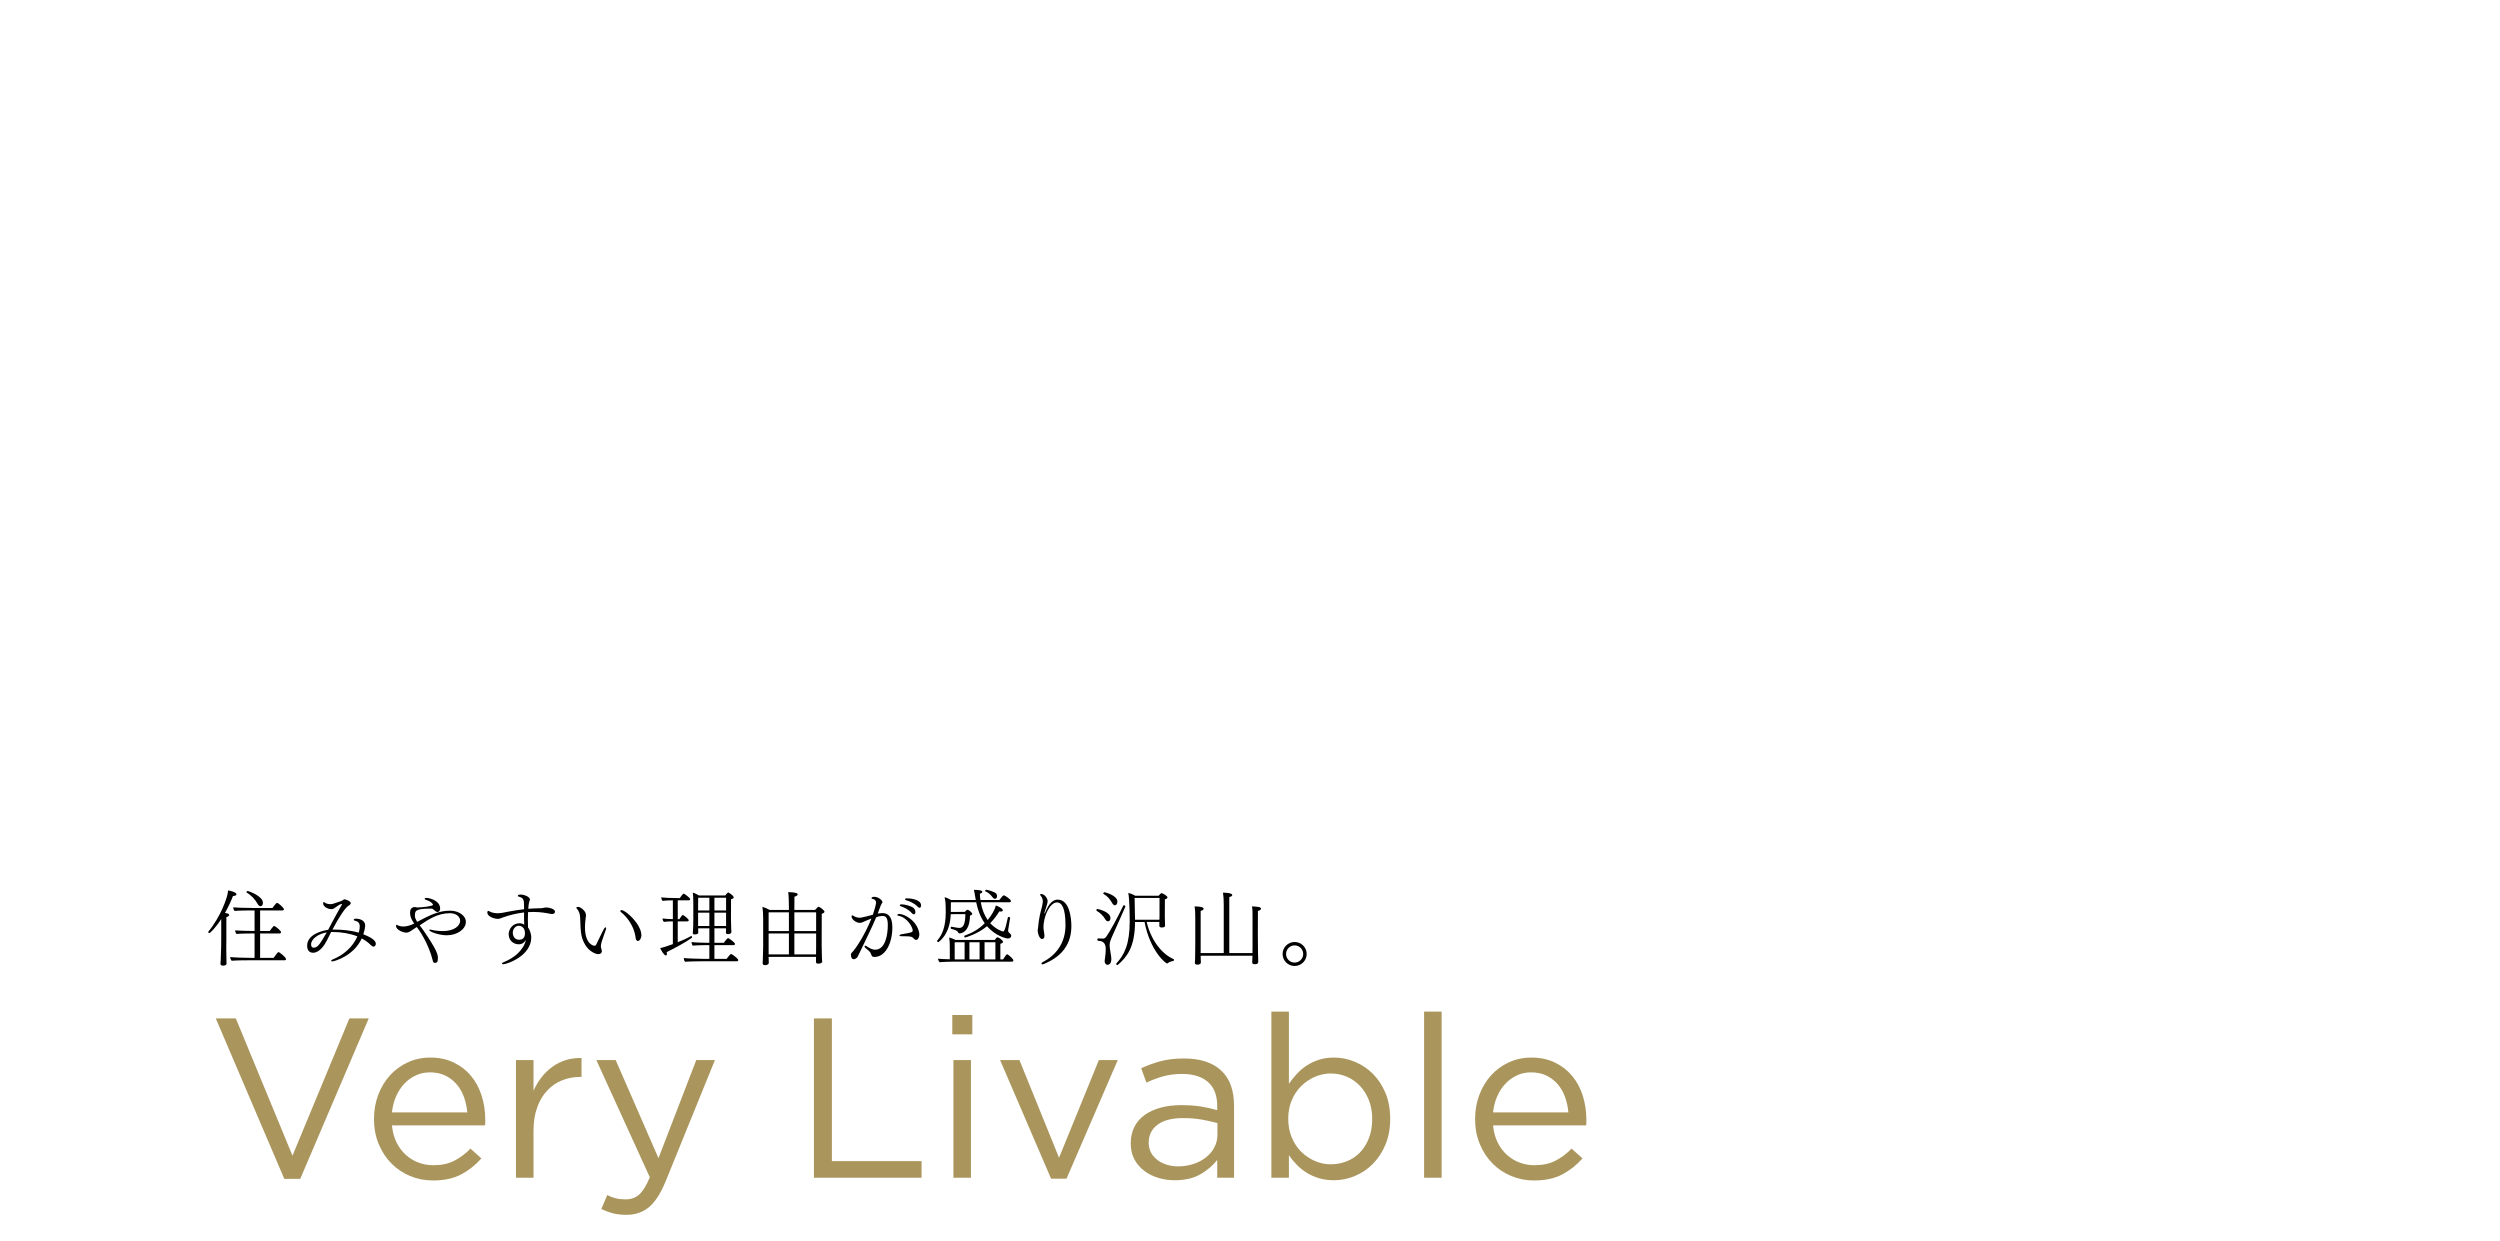 <?xml version="1.0" encoding="UTF-8"?>
<svg id="_レイヤー_2" data-name="レイヤー 2" xmlns="http://www.w3.org/2000/svg" viewBox="0 0 685 340.157">
  <g id="_レイヤー_2-2" data-name="レイヤー 2">
    <g>
      <g>
        <g>
          <path d="M64.788,245.044c0,.25-.295.454-.906.454h-.046c-.476,1.292-1.247,2.97-2.199,4.648.907.159,1.156.25,1.156.567,0,.204-.227.431-.771.567v5.986c0,.34-.023,1.564-.023,2.925,0,1.021.023,2.109.046,2.948,0,.227.022.589.022.862,0,.453-.521.589-.885.589-.702,0-.771-.295-.771-.476v-.045l.068-1.134c.113-1.814.136-5.034.136-5.668v-5.442c-1.564,2.426-3.061,3.854-3.266,3.854-.136,0-.294-.159-.294-.317,0-.045.022-.068.045-.113,3.22-3.877,5.329-9.342,5.396-11.27.204.023,2.29.408,2.29,1.066ZM78.37,262.776c0,.204-.136.34-.385.34h-9.683c-.93,0-3.899.023-4.807.136-.227-.204-.408-.68-.431-1.021.839.114,4.285.227,5.736.227h.952v-6.689h-.521c-.726,0-3.515.022-4.421.136-.227-.204-.363-.68-.363-.998.839.113,3.968.182,5.306.182v-5.624h-1.065c-.885,0-3.492.023-4.398.136-.228-.204-.386-.68-.386-.998.861.114,4.24.182,5.396.182h5.351c.113-.182,1.043-1.406,1.248-1.406.362,0,1.904,1.406,1.904,1.746,0,.181-.158.34-.408.34h-6.122v5.624h2.653c.022-.023.906-1.383,1.201-1.383.227,0,1.882,1.27,1.882,1.723,0,.182-.158.34-.408.34h-5.328v6.689h3.696c.748-1.043,1.179-1.587,1.338-1.587.271,0,2.062,1.451,2.062,1.905ZM72.044,247.357c0,.771-.431.953-.657.953-.272,0-.544-.204-.794-.635-.68-1.179-1.564-2.245-2.992-3.106-.046-.023-.068-.068-.068-.114,0-.136.158-.317.317-.317.317,0,4.194,1.406,4.194,3.22Z"/>
          <path d="M102.363,259.375c-.204,0-.454-.113-.749-.408-.702-.726-1.564-1.337-2.494-1.836-2.289,5.011-7.822,6.304-8.026,6.304-.227,0-.362-.091-.362-.204,0-.091.136-.227.453-.363,2.857-1.134,5.487-3.356,6.734-6.304-2.041-.793-4.398-1.202-6.848-1.202h-.34c-.386.771-.748,1.519-1.156,2.313-.613,1.224-2.019,3.378-3.787,3.378-.295,0-1.633-.045-1.633-1.927,0-3.515,5.306-4.309,5.76-4.354.453-.816.861-1.633,1.292-2.449.681-1.292,1.497-2.698,2.063-3.741l.453-.793c0-.068-.045-.091-.136-.091-.362,0-1.088.499-1.587.884-.431.317-.726.521-1.202.521-.975,0-2.267-.658-2.267-1.632,0-.204.067-.295.181-.295.091,0,.204.068.295.136.113.09.59.431,1.564.431.295,0,.567-.045.862-.159.68-.25,1.337-.476,1.994-.68.114-.023.5-.227.636-.363.091-.068.227-.136.362-.136.068,0,1.678.408,1.678,1.043,0,.272-.271.544-.657.749-.816.499-2.562,3.061-4.354,6.507h.408c2.177,0,4.535.182,6.78.839.022-.022.294-.884.294-1.655,0-1.133-.589-1.428-1.315-1.61-.136-.045-.34-.113-.34-.227,0-.204.25-.34.726-.34.59,0,2.403.318,2.403,1.814v.182c0,.567-.34,1.882-.498,2.29,3.311,1.247,3.424,2.245,3.424,2.63,0,.499-.386.748-.612.748ZM85.244,258.74c0,.658.249.93.726.93,1.111,0,1.769-1.111,3.56-4.195-2.312.363-4.285,1.836-4.285,3.265Z"/>
          <path d="M122.433,256.268c-2.132,0-4.808-.975-4.808-1.428,0-.091.068-.136.228-.136.091,0,.181.023.294.045.976.25,2.178.363,3.175.363,3.243,0,4.762-1.519,4.762-2.812,0-1.088-1.043-2.086-2.834-2.086-3.288,0-5.851,1.7-8.254,3.333.317.408.612.793.839,1.111,4.059,5.918,4.149,6.871,4.149,7.959,0,.93-.294,1.224-.793,1.224-.25,0-.477-.136-.567-.476-1.201-4.965-3.877-8.684-4.422-9.364l-.793.521c-.658.431-1.293,1.02-2.109,1.02-.748,0-2.721-.68-2.788-1.791,0-.317.045-.34.181-.34.046,0,.113.045.182.068.545.272,1.134.385,1.655.385.907,0,1.95-.317,2.812-.748l.159-.068c-1.134-1.587-1.134-2.471-1.134-2.993,0-.657.182-1.519,1.338-1.519.068,0,.136.023.204.023.181.022.294.09.521.09,1.247-.022,4.218-.34,4.218-.748,0-.159-.386-.839-1.905-1.338-.182-.045-.386-.159-.386-.295,0-.249.318-.249.432-.249.906,0,3.809.748,3.809,2.925,0,.182-.068.952-.748.952-.158,0-.34-.068-.477-.204-.816-.681-.906-.726-1.156-.726h-.362c-4.104,0-4.173.657-4.173,1.973,0,.499.272,1.088.636,1.655.113-.068.227-.114.34-.182,4.036-2.177,6.1-2.88,8.707-2.88,2.29,0,4.285,1.315,4.285,3.062,0,1.973-2.335,3.673-5.215,3.673Z"/>
          <path d="M152.072,249.829c0,.204-.159.612-.816.612-.158,0-.34-.022-.544-.068-.861-.182-2.607-.499-4.467-.499-.499,0-1.043.022-1.564.045-.023.703-.045,1.428-.045,2.154,0,.703.021,1.406.045,2.063.295.295.884,1.542.884,2.721,0,5.056-6.644,7.347-7.663,7.347-.228,0-.363-.068-.363-.182s.158-.272.521-.408c2.652-1.065,5.352-3.129,6.054-6.077-.771,1.179-1.587,1.202-1.995,1.202-1.338,0-2.744-.975-2.744-2.766,0-1.429,1.157-2.993,2.902-2.993.545,0,.976.091,1.361.408-.046-.93-.046-2.245-.046-3.378-1.904.227-3.854.68-5.69,1.337-.636.227-.998.431-1.543.431-.635,0-2.834-.499-2.834-1.769,0-.114.023-.204.045-.25.068-.136.137-.182.228-.182.067,0,.136.045.227.091.657.431,1.655.567,2.427.567.498,0,1.224-.113,1.745-.227.386-.068.636-.136,1.157-.227,1.428-.272,2.834-.499,4.239-.657v-.544c0-2.131-.091-2.517-1.519-2.925-.137-.045-.204-.114-.204-.182,0-.25.362-.363.793-.363,1.111,0,2.54.726,2.54,1.292,0,.227-.091.454-.182.658-.158.385-.271,1.859-.271,1.95.93-.068,1.859-.136,2.811-.136h.432c.34,0,.657-.068.998-.136.227-.045.453-.091.702-.091.862,0,2.381.431,2.381,1.179ZM142.14,253.661c-.884,0-1.632.862-1.632,1.905,0,.771.408,1.927,1.746,1.927,1.043,0,1.587-.612,1.587-1.814,0-1.292-.771-2.018-1.701-2.018Z"/>
          <path d="M164.909,257.878c-.159.477-.25.93-.272,1.361v.09c0,.34.091.544.204.862.045.113.068.272.068.408,0,.612-.521.839-.975.839-.885,0-2.699-.907-3.696-2.744-.862-1.61-1.179-2.63-1.271-7.074-.022-1.021-.249-1.882-.861-2.585-.136-.159-.204-.272-.204-.34,0-.159.317-.204.567-.204.476,0,2.086,1.021,2.086,2.268,0,.295-.045.589-.091.862-.113.839-.182,1.655-.182,2.449,0,4.853,2.54,5.079,2.585,5.079.25,0,.408-.159.521-.386.59-1.156,1.451-3.106,2.132-4.308.136-.227.271-.363.408-.363.091,0,.158.114.158.272,0,.068-.022.159-.045.249-.272.771-.816,2.313-1.134,3.265ZM175.747,256.291c0,.68-.453,1.542-.975,1.542-.158,0-.34-.114-.499-.386-.113-.204-.136-.793-.227-1.202-.431-2.335-1.973-4.807-3.9-6.326-.136-.091-.181-.204-.181-.295,0-.136.136-.25.317-.25,1.201,0,5.464,3.9,5.464,6.916Z"/>
          <path d="M182.666,260.871c.046.182.068.317.068.454,0,.317-.136.476-.295.476-.431,0-1.292-1.36-1.542-2.041.635-.113,1.315-.295,3.469-1.066v-6.235c-.702,0-1.609.022-2.471.136-.204-.204-.363-.635-.386-.93.703.09,1.882.159,2.856.181v-5.147h-.203c-.703,0-1.724.022-2.607.136-.228-.204-.363-.635-.386-.952.726.091,2.517.204,5.102.204.249-.363.612-.975,1.043-1.225.022-.022.046-.022.068-.022s.045,0,.045.022c.113.068,1.678,1.088,1.678,1.542,0,.182-.158.295-.407.295h-2.994v5.17h.432c.182-.272.635-.998.906-1.157.023-.022.046-.022.068-.022s.045,0,.045.022c.499.272,1.564,1.134,1.564,1.451,0,.182-.181.295-.43.295h-2.586v5.714c1.271-.499,2.562-1.065,3.651-1.701.022,0,.022-.022.045-.022.113,0,.228.204.228.363,0,.068-.023.113-.068.159-1.928,1.383-5.215,3.083-6.894,3.9ZM202.28,263.071c0,.204-.205.317-.432.317h-9.41c-.771,0-3.968.045-4.716.136-.227-.181-.362-.726-.386-1.02.794.113,4.58.227,5.691.227h1.338v-3.764h-.952c-.771,0-2.835.045-3.583.136-.227-.181-.34-.68-.362-.975.794.113,3.424.204,4.534.204h.363v-3.968h-3.061v.499c0,.113.022.59.022.726,0,.068-.113.454-.952.454-.341,0-.545-.113-.545-.363v-.045c.091-.952.137-2.199.137-3.809v-4.308c0-1.61-.046-2.268-.137-2.948.499.136,1.248.521,1.701.793h7.188c.158-.204.453-.589.681-.771.045-.045.067-.045.113-.045.045,0,.067,0,.113.023.067.022,1.405.793,1.405,1.315,0,.227-.295.408-.725.499-.023.408-.023,5.283-.023,5.283,0,.566.045,2.086.068,2.789,0,.159.022.726.045.884v.045c0,.34-.34.567-.906.567-.363,0-.59-.136-.59-.385,0-.068.022-.431.022-.68v-.521h-3.175v3.968h2.586c.113-.181.611-.884,1.043-1.247.045-.022.067-.045.09-.045.295,0,1.928,1.225,1.928,1.61,0,.204-.204.317-.431.317h-5.216v3.764h3.334c.045-.068,1.02-1.36,1.246-1.36.182,0,1.951,1.27,1.951,1.701ZM194.366,245.974h-3.061l-.023,3.492h3.084v-3.492ZM194.366,250.078h-3.084v3.65h3.084v-3.65ZM198.946,245.974h-3.197v3.492h3.197v-3.492ZM195.749,250.078v3.65h3.197v-3.65h-3.197Z"/>
          <path d="M225.909,249.806c0,.181-.181.408-.748.567-.022.385-.022,8.639-.022,8.639,0,.612.046,2.88.068,3.333.022.453.067.93.067,1.156,0,.363-.566.544-1.043.544-.431,0-.657-.159-.657-.453,0-.227.022-.975.022-1.406h-12.992c.022.408.022.748.022.975,0,.159.022.499.022.658,0,.363-.431.635-1.02.635-.408,0-.658-.136-.658-.499v-.068c0-.022.023-.408.046-.861.045-1.111.091-2.698.091-3.719v-7.755c0-.975-.068-2.245-.205-3.083.521.136,1.406.521,1.996.861h5.26v-1.065c0-.771-.045-2.902-.181-3.832,2.153.068,2.585.317,2.585.635,0,.227-.295.476-.885.635,0,.204-.022,1.678-.022,3.628h5.669c.271-.317.59-.635.793-.839.046-.045.091-.045.113-.045.408,0,1.678.998,1.678,1.361ZM216.159,249.987h-5.555v5.125h5.555v-5.125ZM216.159,255.77h-5.555v5.736h5.555v-5.736ZM223.62,249.987h-5.964v5.125h5.964v-5.125ZM223.62,255.77h-5.964v5.736h5.94c.023-.635.023-1.587.023-2.063v-3.673Z"/>
          <path d="M239.608,262.209c-.363,0-.703-.091-.839-.521-.204-.612-.341-.816-.839-1.27-.272-.249-.567-.476-.862-.748-.136-.113-.181-.25-.181-.34,0-.113.067-.204.203-.204.092,0,.182.022.318.113,1.225.816,1.769.975,2.403.975,2.789,0,3.446-4.104,3.446-6.757,0-1.836-.453-2.449-1.315-2.472-.589,0-1.11.045-1.858.34-1.361,3.265-2.926,6.235-4.399,9.41-.657,1.428-.794,1.587-.93,1.723-.249.204-.544.363-.839.363h-.113c-.091-.023-.25-.068-.317-.159-.091-.091-.341-.454-.341-1.088,0-.159.091-.386.228-.521,1.224-1.179,3.764-5.261,5.396-9.365-.681.227-1.814.726-2.087.862-.362.181-.702.317-1.133.317-.953,0-2.223-.953-2.223-1.746,0-.204.091-.295.227-.295.091,0,.182.023.25.091.317.227.975.544,1.746.544.203,0,.68-.023,3.605-.816.635-1.882.884-2.925.884-3.333,0-.658-.476-.953-.976-.998-.181-.022-.271-.113-.271-.204,0-.113.158-.385.726-.385,1.225,0,2.268,1.021,2.268,1.428,0,.114-.046.227-.113.34-.114.136-.363.589-.408.771-.249.703-.499,1.406-.771,2.063.454-.068.907-.136,1.293-.136,1.224,0,2.721.567,2.721,3.9,0,4.467-1.973,8.118-4.897,8.118ZM251.897,256.064c0,.318-.182,1.474-.906,1.474-.159,0-.341-.068-.499-.25-.59-.703-.907-.748-2.789-.748-.884,0-1.247,0-1.247-.227,0-.113.182-.25.499-.317,2.788-.454,3.129-.544,3.129-1.065,0-.771-1.429-3.605-4.014-4.036-.136-.023-.204-.091-.204-.182,0-.136.182-.294.499-.294h.046c1.383,0,4.942,1.859,5.464,5.306.022.113.022.227.022.34ZM250.832,249.919c0,.295-.159.612-.431.612-.158,0-.34-.091-.544-.317-.93-1.066-2.132-1.587-3.062-1.905-.182-.045-.249-.159-.249-.25,0-.136.158-.272.408-.272.997,0,2.743.431,3.424,1.065.022.023.453.431.453,1.066ZM252.374,248.083c0,.318-.136.658-.408.658-.158,0-.34-.091-.544-.317-.998-1.021-2.177-1.474-3.175-1.769-.204-.068-.271-.159-.271-.227,0-.159.203-.294.476-.294,1.043,0,3.923.317,3.923,1.95Z"/>
          <path d="M276.139,257.152c-.385,0-3.355-.657-5.691-3.378-2.607,2.2-5.94,3.106-6.009,3.106-.113,0-.249-.204-.249-.34,0-.068.022-.136.091-.159,2.132-.771,4.036-1.837,5.532-3.424-1.156-1.632-1.904-3.605-2.335-5.736h-6.938c0,.748,0,1.791-.023,2.653l3.855-.022c.113-.159.521-.59.726-.59.294,0,1.292.793,1.292,1.134,0,.182-.182.363-.612.476-.091,4.807-2.607,4.875-2.902,4.875-.181,0-.272-.09-.317-.204-.158-.431-.521-.68-1.928-1.043-.09-.022-.136-.136-.136-.272s.068-.295.204-.295h.046c1.745.317,1.882.317,2.063.317.839,0,1.7-.476,1.7-3.787l-4.014.023v.136c-.204,5.578-3.378,7.528-3.401,7.528-.136,0-.34-.182-.34-.317,0-.045,0-.068.023-.091,1.337-1.519,2.357-3.719,2.357-7.755,0-2.154-.068-3.22-.317-4.172.521.136,1.292.476,1.813.793h6.734c-.408-2.426-.43-2.472-.521-2.789,1.792,0,2.313.25,2.313.521,0,.204-.204.408-.681.544.023.589.091,1.179.159,1.723h5.192c.703-.93.998-1.292,1.247-1.292.182,0,1.927,1.066,1.927,1.587,0,.181-.158.317-.408.317h-7.867c.362,1.95.997,3.583,1.904,4.875,1.088-1.292,2.018-2.97,2.245-3.991.091.022,1.904.726,1.904,1.315,0,.204-.204.34-.567.34-.113,0-.249-.023-.385-.045-.816,1.292-1.633,2.358-2.518,3.242,1.588,1.701,3.311,2.268,3.538,2.268.181,0,.544-.045,1.315-3.854.022-.091.09-.136.181-.136.182,0,.454.136.431.25-.136.907-.408,2.562-.521,3.22-.022.091-.022.182-.022.25,0,.363.159.544.477.793.204.159.362.408.362.658,0,.476-.408.748-.93.748ZM277.659,263.161c0,.159-.091.34-.408.34h-16.326c-.635,0-2.834.068-3.469.136-.25-.227-.386-.612-.477-.953.703.068,2.132.136,3.266.159v-3.016c0-.998,0-1.973-.182-2.948.499.113,1.202.363,1.701.658h10.815c.067-.113.476-.726.748-.726.295,0,1.497.839,1.497,1.247,0,.272-.363.454-.727.544v4.263h.749c.408-.658.93-1.406,1.088-1.406.068,0,.113.022.136.045.272.136,1.588,1.202,1.588,1.655ZM264.304,258.173h-2.721v4.694h2.721v-4.694ZM268.407,258.173h-2.788v4.694h2.788v-4.694ZM269.768,258.173v4.694h2.971v-4.694h-2.971ZM273.192,245.521c0,.431-.204.748-.567.748-.249,0-.476-.159-.726-.499-.521-.703-1.156-1.247-1.904-1.542-.045-.022-.068-.068-.068-.113,0-.136.113-.317.295-.317.408,0,2.245.521,2.744,1.043.136.159.227.431.227.68Z"/>
          <path d="M293.556,253.774c0,5.963-3.832,8.82-7.528,10.362-.158.068-.271.091-.385.091-.182,0-.295-.091-.295-.204s.113-.272.362-.408c3.696-1.905,6.235-5.306,6.235-10.067,0-4.671-.952-6.281-2.357-6.281-1.792,0-3.674,3.469-3.674,6.893,0,.385.068.726.137,1.111.022.136.136.93.136,1.134,0,.68-.341.884-.681.884-.566,0-1.134-1.156-1.179-2.403,0-.25.113-.59.136-.907.023-.567.113-1.134.204-1.791.227-1.587.657-2.993.839-3.787.137-.681.227-1.088.227-1.451,0-.318-.067-.953-.589-1.542-.113-.113-.159-.227-.159-.295,0-.113.113-.159.295-.159.975,0,1.769,1.27,1.769,1.882,0,.499-.181,1.043-.34,1.565-.159.567-.386,1.133-.521,1.678,0,.045-.022.091-.022.113,0,.068.022.113.067.113.022,0,.046-.045.091-.136,1.134-2.948,2.403-3.673,3.492-3.673,3.22,0,3.741,4.988,3.741,7.278Z"/>
          <path d="M304.262,251.552c0,.386-.159.884-.681.884-.227,0-.498-.136-.725-.521-.613-1.043-1.293-1.7-2.313-2.312-.091-.068-.136-.136-.136-.227,0-.159.136-.317.295-.317.09,0,3.56.726,3.56,2.494ZM305.055,255.837c-.727,1.61-1.021,2.313-1.021,3.152,0,.25.022.521.067.839.091.749.272,1.564.363,2.335.022.182.045.386.045.59,0,1.406-.725,1.61-1.065,1.61-.431,0-.771-.431-.771-1.021,0-.091,0-.159.022-.25.091-.658.272-1.882.272-2.88v-.159c0-1.111-.318-2.267-2.086-2.267-.137,0-.205-.182-.205-.363,0-.159.068-.295.205-.295h.021c.5.022.862.045,1.361.045.362,0,.635-.227.839-.499.975-1.36,3.061-5.125,4.671-8.525.045-.091.113-.113.182-.113.182,0,.408.181.408.34,0,.113-2.404,5.442-3.311,7.46ZM306.166,247.063c0,.612-.362.998-.68.998-.249,0-.521-.204-.771-.635-.589-1.088-1.247-1.837-2.335-2.494-.068-.045-.091-.091-.091-.136,0-.159.204-.317.386-.317,0,0,3.491.793,3.491,2.585ZM321.676,262.98c0,.136-.091.34-.204.34-.363.023-1.065.227-1.474.567-.091.068-.136.114-.204.114-.363,0-4.626-3.311-6.19-11.383h-2.607c-.022,7.029-2.313,9.659-4.693,11.746-.046.045-.091.045-.137.045-.158,0-.34-.159-.34-.294,0-.045.022-.091.046-.113,2.176-2.358,3.673-5.238,3.673-11.632,0-.839-.022-5.555-.386-7.732.545.136,1.338.454,1.904.793h6.418c.181-.227.431-.499.635-.657.045-.045.09-.068.158-.068.113,0,1.61.703,1.61,1.179,0,.25-.317.454-.703.521-.022.363-.022,4.739-.022,4.739,0,.181.022.907.045,1.519,0,.159.022.703.022.861v.068c0,.204-.067.544-.884.544-.408,0-.681-.159-.681-.431v-1.088h-3.469c1.11,4.762,3.968,8.707,7.414,10.204.046.022.068.068.068.159ZM317.708,246.042h-6.825c.045,1.836.113,5.828.113,5.828v.136h6.688c.023-.363.023-.703.023-.816v-5.147Z"/>
          <path d="M345.51,248.99c0,.25-.272.499-.839.589-.023.567-.023,6.372-.023,6.372,0,.454.023,4.581.046,5.215,0,.363.068,1.882.068,2.313,0,.385-.137.726-.976.726-.385,0-.68-.136-.68-.499v-.023c0-.227.022-.589.045-1.133,0-.204.022-.431.022-.681h-14.194c.023.34.023.681.023.93.022.454.045.703.045.907,0,.408-.408.612-.93.612-.385,0-.726-.113-.726-.499v-.022c0-.227.046-.567.068-1.111.022-.975.045-2.902.045-3.65v-7.687c0-1.247-.022-1.95-.181-2.993,1.609,0,2.471.249,2.471.635,0,.227-.249.476-.816.589v11.564h6.326v-13.128c0-1.519-.045-2.313-.203-3.424.316,0,2.539.023,2.539.658,0,.204-.25.431-.816.544v15.351h6.349c.022-.816.022-1.655.022-2.108v-7.755c0-1.451,0-2.018-.158-2.925.544,0,1.406.09,1.859.159.386.068.612.272.612.476Z"/>
          <path d="M354.719,264.681c-1.814,0-3.288-1.474-3.288-3.288s1.474-3.288,3.288-3.288c1.813,0,3.31,1.474,3.31,3.288s-1.496,3.288-3.31,3.288ZM354.719,259.035c-1.293,0-2.336,1.065-2.336,2.358s1.043,2.358,2.336,2.358c1.292,0,2.358-1.066,2.358-2.358s-1.066-2.358-2.358-2.358Z"/>
        </g>
        <g>
          <path d="M95.732,279.046h5.301l-18.771,43.965h-4.365l-18.771-43.965h5.488l15.528,37.604,15.591-37.604Z" style="fill: #aa965c;"/>
          <path d="M108.64,313.002c.665,1.352,1.518,2.495,2.558,3.43,1.038.936,2.203,1.643,3.492,2.121,1.288.479,2.64.717,4.054.717,2.244,0,4.167-.416,5.769-1.248,1.6-.831,3.065-1.933,4.396-3.305l2.993,2.682c-1.622,1.83-3.472,3.295-5.551,4.396s-4.656,1.653-7.732,1.653c-2.204,0-4.282-.406-6.236-1.216-1.955-.811-3.664-1.954-5.128-3.43-1.466-1.476-2.63-3.253-3.493-5.332-.863-2.079-1.295-4.365-1.295-6.86,0-2.328.385-4.521,1.154-6.579.769-2.058,1.84-3.845,3.212-5.363,1.371-1.517,3.003-2.713,4.895-3.586s3.96-1.31,6.205-1.31c2.37,0,4.49.447,6.361,1.341,1.871.895,3.45,2.11,4.739,3.648,1.288,1.539,2.266,3.347,2.932,5.426.664,2.079.997,4.303.997,6.673v.686c0,.249-.021.52-.062.811h-25.507c.166,1.746.582,3.295,1.247,4.646ZM128.036,304.802c-.125-1.455-.425-2.847-.899-4.178-.476-1.33-1.137-2.495-1.983-3.492-.848-.998-1.881-1.798-3.1-2.401-1.22-.603-2.635-.904-4.246-.904-1.405,0-2.707.28-3.905.842-1.199.561-2.252,1.331-3.161,2.307-.909.978-1.653,2.131-2.231,3.461-.579,1.331-.951,2.786-1.116,4.365h20.643Z" style="fill: #aa965c;"/>
          <path d="M146.182,322.7h-4.802v-32.241h4.802v8.419c.582-1.33,1.31-2.557,2.183-3.68.873-1.122,1.871-2.089,2.993-2.899,1.123-.811,2.349-1.424,3.68-1.84,1.33-.415,2.765-.602,4.303-.562v5.176h-.374c-1.746,0-3.398.312-4.958.936-1.559.624-2.921,1.559-4.084,2.806-1.165,1.247-2.08,2.796-2.744,4.646-.666,1.851-.998,3.981-.998,6.392v12.847Z" style="fill: #aa965c;"/>
          <path d="M182.352,323.76c-1.372,3.326-2.899,5.675-4.583,7.047-1.685,1.372-3.732,2.058-6.143,2.058-1.331,0-2.537-.135-3.617-.405-1.082-.271-2.162-.676-3.243-1.216l1.621-3.804c.79.415,1.569.717,2.339.904.769.188,1.673.281,2.713.281,1.455,0,2.682-.437,3.68-1.31.997-.873,1.974-2.454,2.931-4.739l-14.655-32.117h5.301l11.725,26.878,10.352-26.878h5.114l-13.533,33.301Z" style="fill: #aa965c;"/>
          <path d="M223.012,279.046h4.927v39.101h24.57v4.552h-29.497v-43.653Z" style="fill: #aa965c;"/>
          <path d="M260.928,283.412v-5.301h5.487v5.301h-5.487ZM261.239,322.7v-32.241h4.802v32.241h-4.802Z" style="fill: #aa965c;"/>
          <path d="M301.088,290.459h5.176l-14.031,32.491h-4.241l-13.969-32.491h5.301l10.852,26.753,10.913-26.753Z" style="fill: #aa965c;"/>
          <path d="M318.705,294.918c-1.559.437-3.087,1.008-4.583,1.715l-1.435-3.929c1.787-.832,3.596-1.486,5.426-1.964,1.828-.478,3.929-.717,6.298-.717,4.406,0,7.796,1.091,10.165,3.274,2.37,2.183,3.555,5.416,3.555,9.697v19.707h-4.614v-4.864c-1.123,1.456-2.63,2.744-4.521,3.867-1.893,1.122-4.271,1.684-7.141,1.684-1.496,0-2.962-.208-4.396-.624s-2.724-1.05-3.866-1.902c-1.145-.852-2.059-1.902-2.744-3.149-.686-1.248-1.029-2.723-1.029-4.428,0-1.705.333-3.212.998-4.521s1.61-2.401,2.838-3.274c1.226-.873,2.682-1.538,4.365-1.996,1.684-.457,3.544-.686,5.581-.686,2.078,0,3.887.125,5.426.374,1.537.25,3.034.583,4.49.998v-1.123c0-2.91-.842-5.103-2.526-6.579-1.684-1.476-4.043-2.214-7.078-2.214-1.912,0-3.647.218-5.207.655ZM317.17,308.169c-1.617,1.206-2.425,2.848-2.425,4.926,0,1.04.218,1.955.653,2.744.435.79,1.024,1.465,1.771,2.027.745.561,1.604.988,2.579,1.278.974.292,1.999.437,3.077.437,1.491,0,2.889-.218,4.194-.655s2.445-1.039,3.42-1.809c.974-.769,1.74-1.684,2.3-2.744.559-1.061.839-2.234.839-3.523v-3.118c-1.203-.333-2.581-.644-4.134-.936-1.555-.291-3.326-.437-5.314-.437-3.024,0-5.346.603-6.961,1.809Z" style="fill: #aa965c;"/>
          <path d="M379.601,313.657c-.873,2.08-2.026,3.835-3.461,5.27-1.435,1.435-3.077,2.537-4.927,3.305-1.851.769-3.752,1.154-5.706,1.154-1.497,0-2.868-.187-4.116-.562-1.247-.374-2.369-.873-3.367-1.497s-1.902-1.351-2.713-2.183c-.811-.831-1.527-1.704-2.151-2.619v6.174h-4.802v-45.524h4.802v19.769c.664-.956,1.403-1.871,2.214-2.744s1.715-1.631,2.713-2.276c.998-.644,2.109-1.163,3.336-1.559,1.227-.395,2.588-.592,4.085-.592,1.912,0,3.793.374,5.644,1.123,1.85.749,3.502,1.84,4.958,3.274,1.455,1.435,2.619,3.191,3.492,5.27.873,2.08,1.31,4.449,1.31,7.109,0,2.661-.437,5.031-1.31,7.109ZM375.08,301.46c-.603-1.531-1.424-2.844-2.463-3.94-1.04-1.096-2.245-1.934-3.617-2.513-1.372-.579-2.827-.869-4.365-.869-1.497,0-2.941.3-4.334.9-1.394.6-2.641,1.438-3.742,2.513s-1.975,2.378-2.619,3.909-.967,3.227-.967,5.087c0,1.862.322,3.568.967,5.12s1.518,2.865,2.619,3.94,2.349,1.913,3.742,2.513c1.393.6,2.837.899,4.334.899,1.538,0,3.003-.279,4.396-.837,1.393-.558,2.598-1.365,3.617-2.42,1.019-1.054,1.829-2.358,2.432-3.909s.904-3.298.904-5.243c0-1.902-.302-3.619-.904-5.15Z" style="fill: #aa965c;"/>
          <path d="M390.202,322.7v-45.524h4.802v45.524h-4.802Z" style="fill: #aa965c;"/>
          <path d="M410.344,313.002c.665,1.352,1.518,2.495,2.558,3.43,1.038.936,2.203,1.643,3.492,2.121,1.288.479,2.64.717,4.054.717,2.244,0,4.167-.416,5.769-1.248,1.6-.831,3.065-1.933,4.396-3.305l2.993,2.682c-1.622,1.83-3.472,3.295-5.551,4.396s-4.656,1.653-7.732,1.653c-2.204,0-4.282-.406-6.236-1.216-1.955-.811-3.664-1.954-5.128-3.43-1.466-1.476-2.63-3.253-3.493-5.332-.863-2.079-1.295-4.365-1.295-6.86,0-2.328.385-4.521,1.154-6.579.769-2.058,1.84-3.845,3.212-5.363,1.371-1.517,3.003-2.713,4.895-3.586s3.96-1.31,6.205-1.31c2.37,0,4.49.447,6.361,1.341,1.871.895,3.45,2.11,4.739,3.648,1.288,1.539,2.266,3.347,2.932,5.426.664,2.079.997,4.303.997,6.673v.686c0,.249-.021.52-.062.811h-25.507c.166,1.746.582,3.295,1.247,4.646ZM429.739,304.802c-.125-1.455-.425-2.847-.899-4.178-.476-1.33-1.137-2.495-1.983-3.492-.848-.998-1.881-1.798-3.1-2.401-1.22-.603-2.635-.904-4.246-.904-1.405,0-2.707.28-3.905.842-1.199.561-2.252,1.331-3.161,2.307-.909.978-1.653,2.131-2.231,3.461-.579,1.331-.951,2.786-1.116,4.365h20.643Z" style="fill: #aa965c;"/>
        </g>
      </g>
      <path d="M685,340.157H0V0h685v340.157Z" style="fill: none;"/>
    </g>
  </g>
</svg>